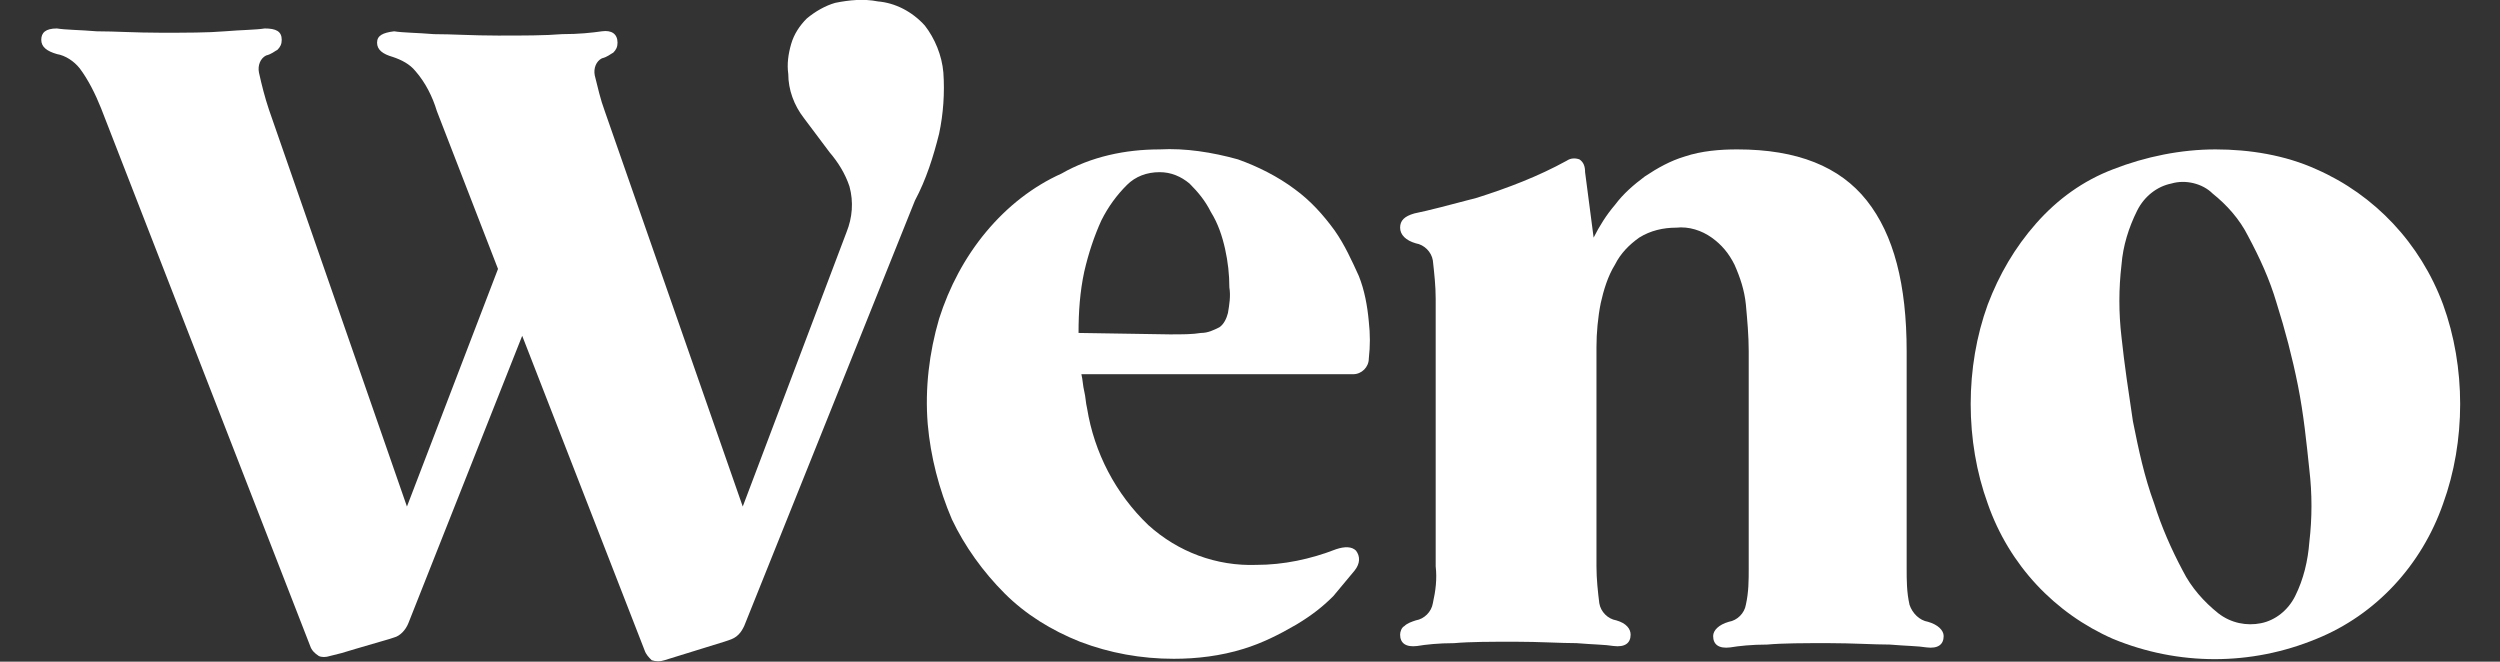 <svg xmlns="http://www.w3.org/2000/svg" xmlns:xlink="http://www.w3.org/1999/xlink" id="Livello_1" x="0px" y="0px" viewBox="0 0 175.7 46.5" style="enable-background:new 0 0 175.7 46.5;" xml:space="preserve"><rect x="0" y="0" width="175.7" height="46.5" fill="#333333" stroke="none"/><style type="text/css">	.st0{fill:#FFFFFF;}</style><g id="Livello_2_00000160890221284991663970000007503710120833686695_">	<g id="Livello_2-2">		<path class="st0" d="M61.7,0.1c1.2,0.1,2.4,0.7,3.3,1.7c0.7,0.9,1.2,2.1,1.3,3.3c0.1,1.4,0,2.9-0.3,4.3c-0.4,1.6-0.9,3.2-1.7,4.7   L52.3,44c-0.1,0.2-0.2,0.4-0.4,0.6c-0.2,0.2-0.4,0.3-0.7,0.4l-0.3,0.1l-4.2,1.3c-0.3,0.1-0.6,0.1-0.9,0c-0.2-0.2-0.4-0.4-0.5-0.7   l-8.6-22.1l-8,20.2c-0.2,0.5-0.6,0.9-1,1l-0.3,0.1l-2.4,0.7l-1,0.3l-0.8,0.2c-0.3,0.1-0.6,0.1-0.8,0c-0.3-0.2-0.5-0.4-0.6-0.7   L7.1,7.6c-0.4-1-0.9-2-1.5-2.8c-0.4-0.5-1-0.9-1.6-1c-0.7-0.2-1.1-0.5-1.1-1S3.2,2,4,2c0.6,0.1,1.6,0.1,2.8,0.2   c1.3,0,2.7,0.1,4.5,0.1c1.8,0,3.3,0,4.5-0.1C17,2.1,18,2.1,18.6,2c0.8,0,1.2,0.2,1.2,0.8c0,0.3-0.1,0.5-0.3,0.7   c-0.2,0.1-0.4,0.3-0.8,0.4c-0.4,0.2-0.6,0.7-0.5,1.2c0.2,0.9,0.4,1.7,0.7,2.6l9.7,27.9L35,18.9L30.7,7.8c-0.3-1-0.8-2-1.5-2.8   c-0.4-0.5-1-0.8-1.6-1c-0.7-0.2-1.1-0.5-1.1-1s0.4-0.7,1.2-0.8c0.6,0.1,1.6,0.1,2.8,0.2c1.3,0,2.7,0.1,4.5,0.1   c1.8,0,3.3,0,4.5-0.1c1.2,0,2.1-0.1,2.8-0.2C43,2.1,43.4,2.4,43.4,3c0,0.3-0.1,0.5-0.3,0.7c-0.2,0.1-0.4,0.3-0.8,0.4   c-0.4,0.2-0.6,0.7-0.5,1.2C42,6.1,42.2,7,42.5,7.8l9.7,27.8l7.3-19.3c0.4-1,0.5-2.1,0.2-3.2c-0.3-0.9-0.8-1.7-1.4-2.4l-1.8-2.4   c-0.7-0.9-1.1-2-1.1-3.1c-0.1-0.7,0-1.4,0.2-2.1c0.2-0.7,0.6-1.3,1.1-1.8c0.6-0.5,1.3-0.9,2-1.1C59.7,0,60.7-0.1,61.7,0.1z"></path>		<path class="st0" d="M81.5,10.5c1.8-0.1,3.7,0.2,5.5,0.7c1.4,0.5,2.8,1.2,4,2.1c1.1,0.8,2,1.8,2.8,2.9c0.7,1,1.2,2.1,1.7,3.2   c0.4,1,0.6,2.1,0.7,3.2c0.1,0.9,0.1,1.7,0,2.6c0,0.6-0.5,1.1-1.1,1.1c0,0,0,0,0,0H76c0.1,0.4,0.1,0.8,0.2,1.2s0.1,0.8,0.2,1.2   c0.5,3.1,2,6,4.3,8.2c2.1,1.9,4.8,2.9,7.6,2.8c1.9,0,3.8-0.4,5.6-1.1c0.6-0.2,1.1-0.2,1.4,0.1c0.3,0.4,0.3,0.9-0.1,1.4   c-0.5,0.6-1,1.2-1.5,1.8c-0.8,0.8-1.6,1.4-2.6,2c-1.2,0.7-2.4,1.3-3.7,1.7c-1.6,0.5-3.3,0.7-4.9,0.7c-2.3,0-4.5-0.4-6.6-1.2   c-2-0.8-3.8-1.9-5.3-3.4c-1.5-1.5-2.8-3.3-3.7-5.2c-0.9-2.1-1.5-4.4-1.7-6.7c-0.2-2.5,0.1-5,0.8-7.4c0.7-2.2,1.8-4.3,3.3-6.1   c1.5-1.8,3.3-3.2,5.3-4.1C76.7,11,79.1,10.5,81.5,10.5z M82.2,23.5c0.9,0,1.6,0,2.2-0.1c0.5,0,0.9-0.2,1.3-0.4   c0.3-0.2,0.5-0.6,0.6-1c0.1-0.6,0.2-1.2,0.1-1.8c0-0.9-0.1-1.8-0.3-2.7c-0.2-0.9-0.5-1.8-1-2.6c-0.4-0.8-0.9-1.4-1.5-2   c-0.6-0.5-1.3-0.8-2.1-0.8c-0.9,0-1.7,0.3-2.3,0.9c-0.7,0.7-1.3,1.5-1.8,2.5c-0.5,1.1-0.9,2.3-1.2,3.6c-0.3,1.4-0.4,2.8-0.4,4.3   L82.2,23.5z"></path>		<path class="st0" d="M135.5,43.7c0.7,0.2,1.1,0.6,1.1,1c0,0.6-0.4,0.9-1.2,0.8c-0.6-0.1-1.4-0.1-2.6-0.2c-1.1,0-2.6-0.1-4.3-0.1   c-1.7,0-3.2,0-4.3,0.1c-1.1,0-2,0.1-2.6,0.2c-0.8,0.1-1.2-0.2-1.2-0.8c0-0.4,0.4-0.8,1.1-1c0.6-0.1,1.1-0.6,1.2-1.2   c0.2-0.9,0.2-1.7,0.2-2.6V24.7c0-1.1-0.1-2.2-0.2-3.3c-0.1-1-0.4-1.9-0.8-2.8c-0.4-0.8-0.9-1.4-1.6-1.9c-0.7-0.5-1.6-0.8-2.5-0.7   c-0.9,0-1.8,0.2-2.6,0.7c-0.7,0.5-1.3,1.1-1.7,1.9c-0.5,0.8-0.8,1.8-1,2.7c-0.2,1-0.3,2.1-0.3,3.1v15.4c0,0.9,0.1,1.8,0.2,2.6   c0.1,0.6,0.6,1.1,1.2,1.2c0.7,0.2,1,0.6,1,1c0,0.6-0.4,0.9-1.2,0.8c-0.6-0.1-1.4-0.1-2.6-0.2c-1.1,0-2.6-0.1-4.3-0.1   c-1.7,0-3.2,0-4.3,0.1c-1.1,0-2,0.1-2.6,0.2c-0.8,0.1-1.2-0.2-1.2-0.8c0-0.2,0.1-0.5,0.3-0.6c0.2-0.2,0.5-0.3,0.8-0.4   c0.6-0.1,1.1-0.6,1.2-1.2c0.2-0.9,0.3-1.7,0.2-2.6V21c0-0.9-0.1-1.8-0.2-2.7c-0.1-0.6-0.6-1.1-1.2-1.2c-0.7-0.2-1.1-0.6-1.1-1.1   c0-0.5,0.3-0.8,1-1c1-0.2,2.5-0.6,4.4-1.1c2.2-0.7,4.3-1.5,6.3-2.6c0.3-0.2,0.6-0.2,0.9-0.1c0.3,0.2,0.4,0.5,0.4,0.9l0.6,4.6   c0.4-0.8,0.9-1.6,1.5-2.3c0.6-0.8,1.3-1.4,2.1-2c0.9-0.6,1.8-1.1,2.8-1.4c1.2-0.4,2.5-0.5,3.7-0.5c4.2,0,7.2,1.2,9.1,3.6   c1.9,2.4,2.8,5.9,2.8,10.6v15.2c0,0.9,0,1.7,0.2,2.6C134.4,43.1,134.9,43.6,135.5,43.7z"></path>		<path class="st0" d="M155.7,10.5c2.4,0,4.9,0.4,7.1,1.4c4.1,1.8,7.3,5.2,8.9,9.5c0.8,2.2,1.2,4.6,1.2,7c0,2.4-0.4,4.8-1.2,7   c-1.5,4.3-4.7,7.8-8.9,9.5c-4.6,1.9-9.7,1.9-14.3,0c-4.1-1.8-7.3-5.2-8.8-9.5c-0.8-2.2-1.2-4.6-1.2-7c0-2.4,0.4-4.8,1.2-7   c0.8-2.1,1.9-4,3.4-5.7c1.5-1.7,3.3-3,5.4-3.8C150.8,11,153.3,10.5,155.7,10.5z M152.6,12.9c-1,0.2-1.9,0.9-2.4,1.9   c-0.6,1.2-1,2.5-1.1,3.8c-0.2,1.7-0.2,3.4,0,5.1c0.2,1.9,0.5,3.9,0.8,5.9c0.4,2,0.8,3.9,1.5,5.8c0.5,1.6,1.2,3.2,2,4.7   c0.6,1.2,1.5,2.2,2.5,3c0.9,0.7,2,0.9,3,0.7c1-0.2,1.9-0.9,2.4-1.9c0.6-1.2,0.9-2.5,1-3.8c0.2-1.7,0.2-3.4,0-5.1   c-0.2-1.9-0.4-3.9-0.8-5.9c-0.4-2-0.9-3.9-1.5-5.8c-0.5-1.7-1.2-3.2-2-4.7c-0.6-1.2-1.5-2.2-2.5-3   C154.8,12.9,153.6,12.6,152.6,12.9L152.6,12.9z"></path>	</g></g></svg>